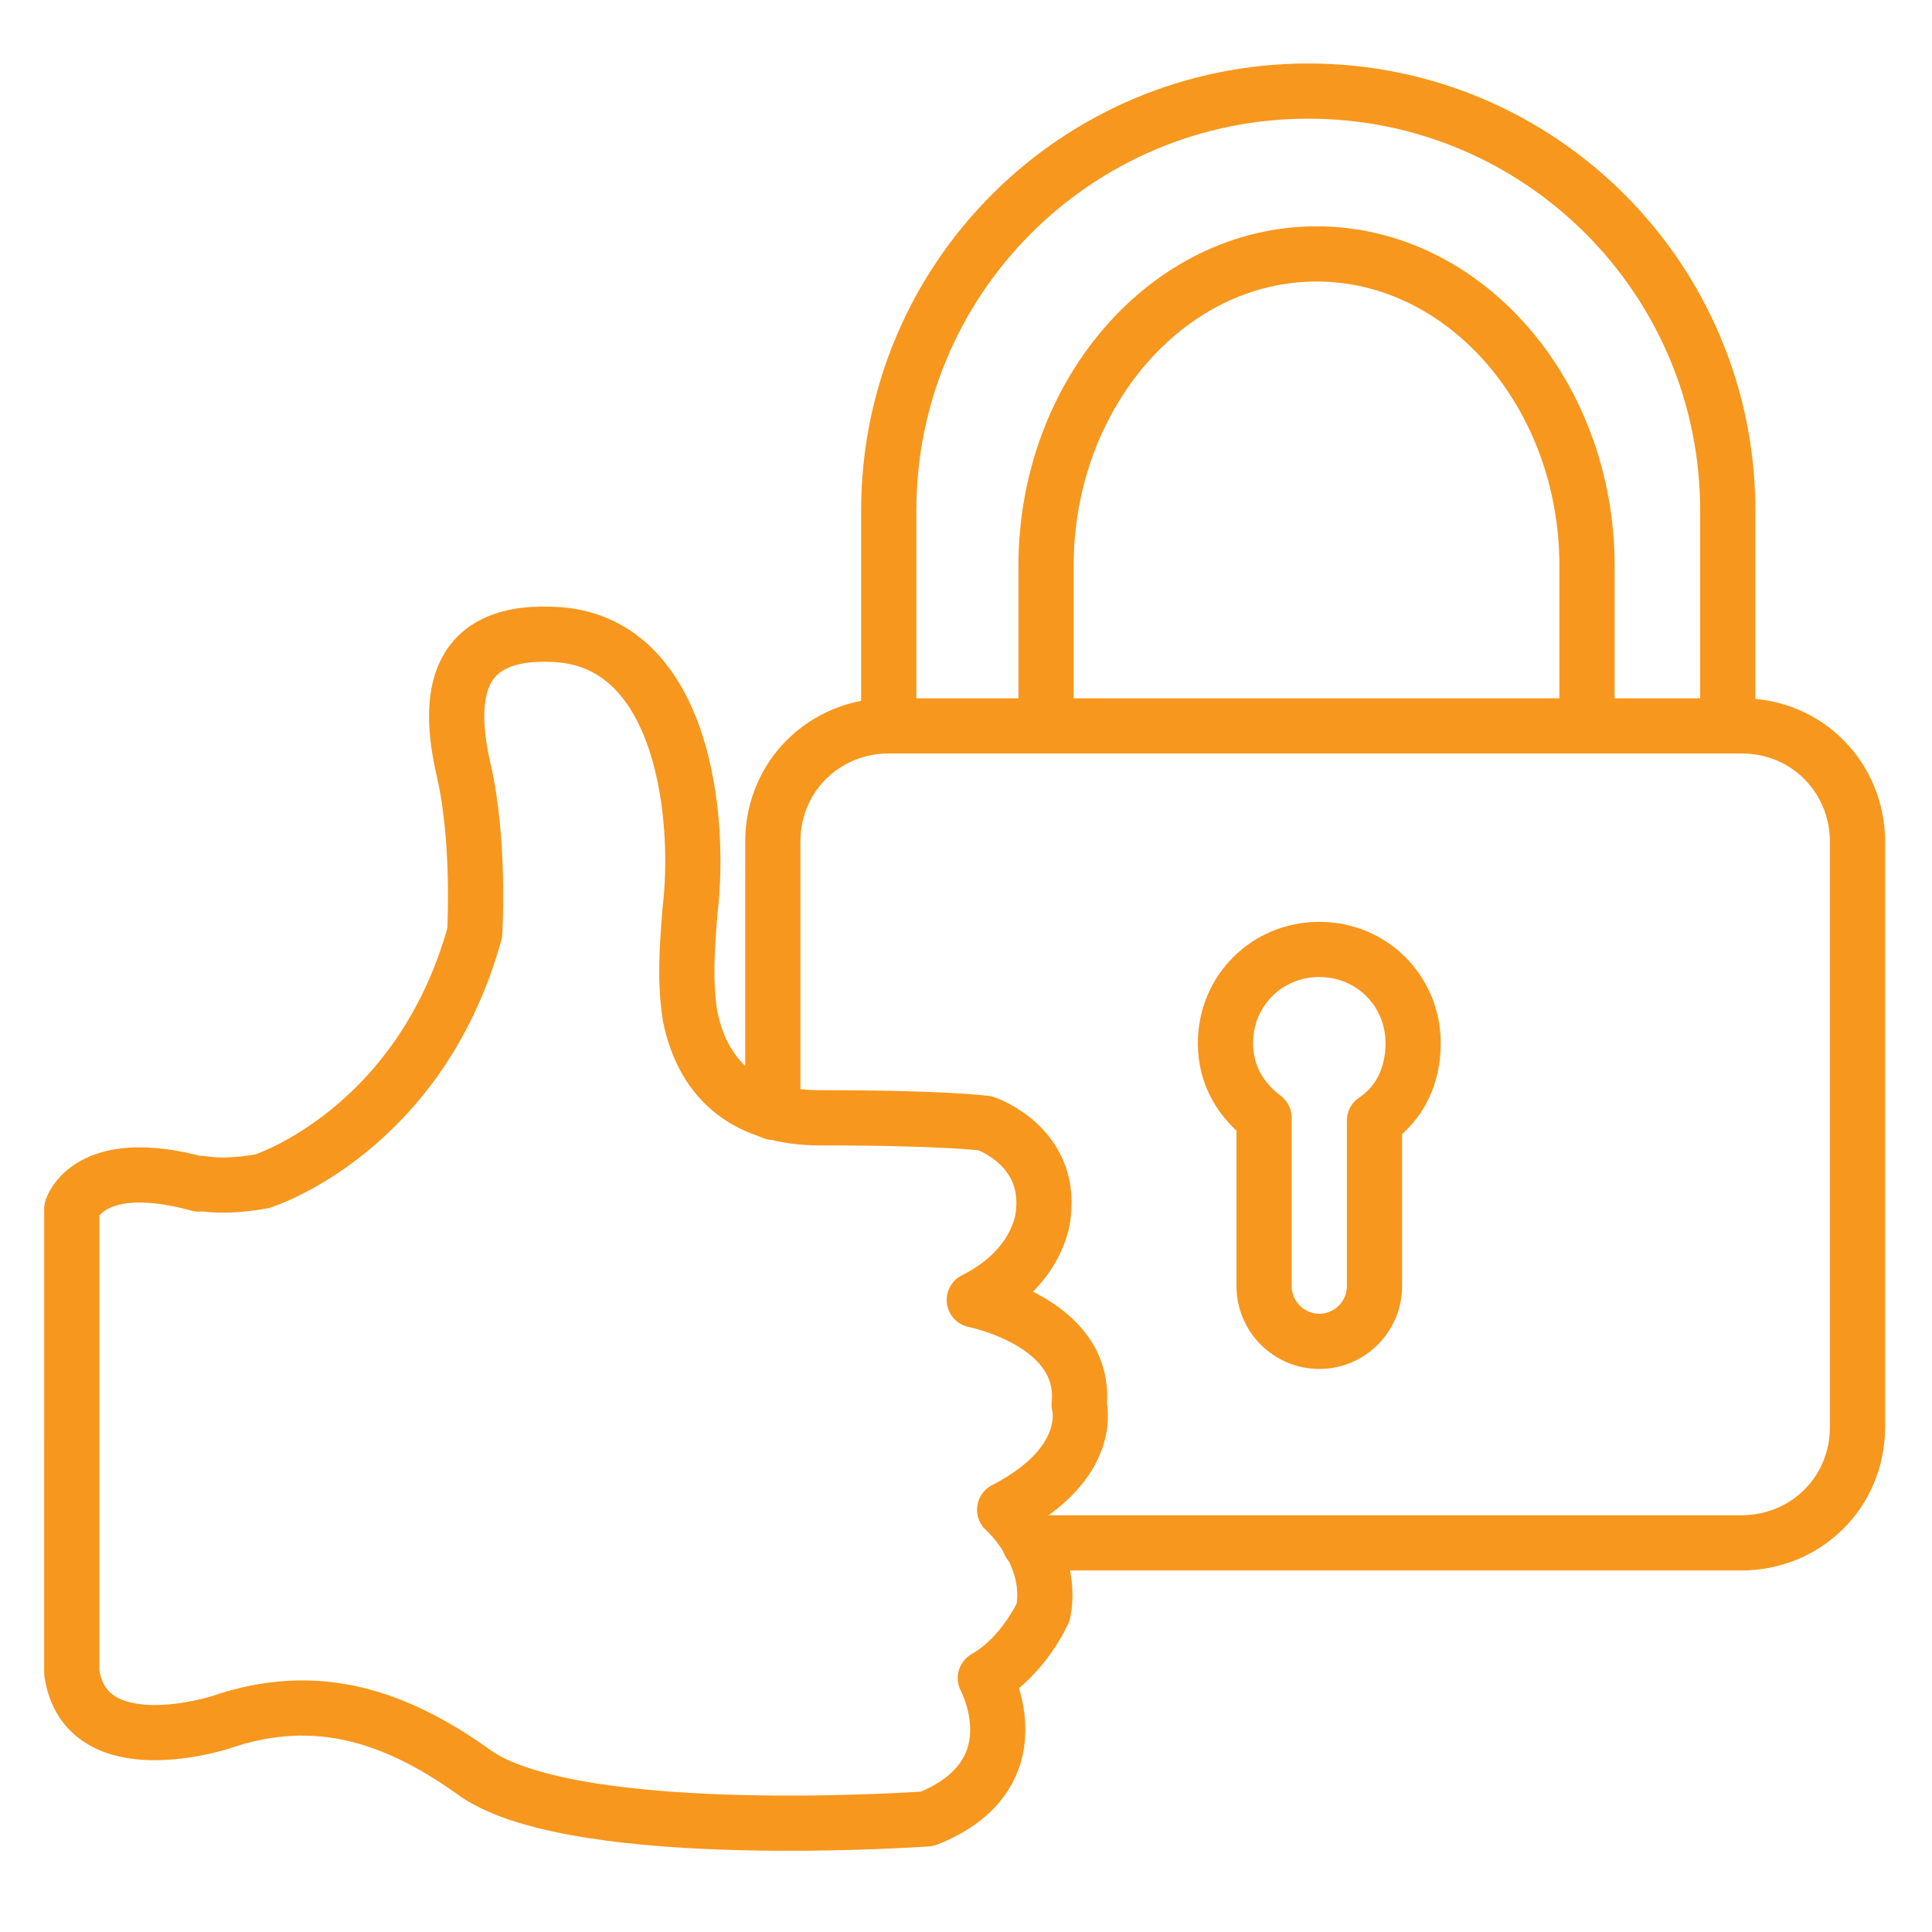 <?xml version="1.0" encoding="utf-8"?>
<!-- Generator: Adobe Illustrator 28.2.0, SVG Export Plug-In . SVG Version: 6.00 Build 0)  -->
<svg version="1.1" id="Layer_1" xmlns="http://www.w3.org/2000/svg" xmlns:xlink="http://www.w3.org/1999/xlink" x="0px" y="0px"
	 viewBox="0 0 70 70" style="enable-background:new 0 0 70 70;" xml:space="preserve">
<style type="text/css">
	.st0{fill:none;stroke:#F7971D;stroke-width:2;stroke-linecap:round;stroke-linejoin:round;stroke-miterlimit:10;}
</style>
<path class="st0" d="M28,40.3v-9.8c0-2.4,1.9-4.2,4.2-4.2h30.9c2.4,0,4.2,1.9,4.2,4.2v21.2c0,2.4-1.9,4.2-4.2,4.2H37.3"/>
<path class="st0" d="M62.6,26.3v-7.8c0-8.4-6.8-15.2-15.2-15.2l0,0c-8.4,0-15.2,6.8-15.2,15.2v7.7"/>
<path class="st0" d="M57.5,26.3v-5.8c0-6.2-4.4-11.3-9.8-11.3l0,0c-5.4,0-9.8,5.1-9.8,11.3v5.8"/>
<path class="st0" d="M45.8,40.7v5.9c0,1.1,0.9,2,2,2l0,0c1.1,0,2-0.9,2-2v-5.9v-0.1c0.9-0.6,1.4-1.6,1.4-2.8c0-1.9-1.5-3.4-3.4-3.4
	c-1.9,0-3.4,1.5-3.4,3.4c0,1.2,0.6,2.1,1.4,2.7V40.7z"/>
<path class="st0" d="M9.5,42.8c0,0,5.7-1.8,7.7-9c0,0,0.2-3.3-0.4-5.9s-0.4-5.2,3.5-4.9c4.5,0.4,5.1,6.7,4.7,10
	c-0.1,1.3-0.2,2.5,0,3.8c0.5,2.5,2.2,3.7,4.7,3.7c4.6,0,6,0.2,6,0.2s2.4,0.8,2.1,3.3c0,0-0.1,1.9-2.5,3.1c0,0,4.1,0.8,3.8,3.8
	c0,0,0.6,2.1-2.7,3.8c0,0,1.8,1.6,1.4,3.7c0,0-0.7,1.6-2.1,2.4c0,0,1.9,3.5-2.1,5.1c0,0-12.5,0.9-16.3-1.6c-2.9-2.1-5.8-3.1-9.3-1.9
	c0,0-4.9,1.6-5.4-1.8V43.8c0,0,0.6-2,4.6-0.9C7.2,42.8,7.8,43.1,9.5,42.8z"/>
</svg>
